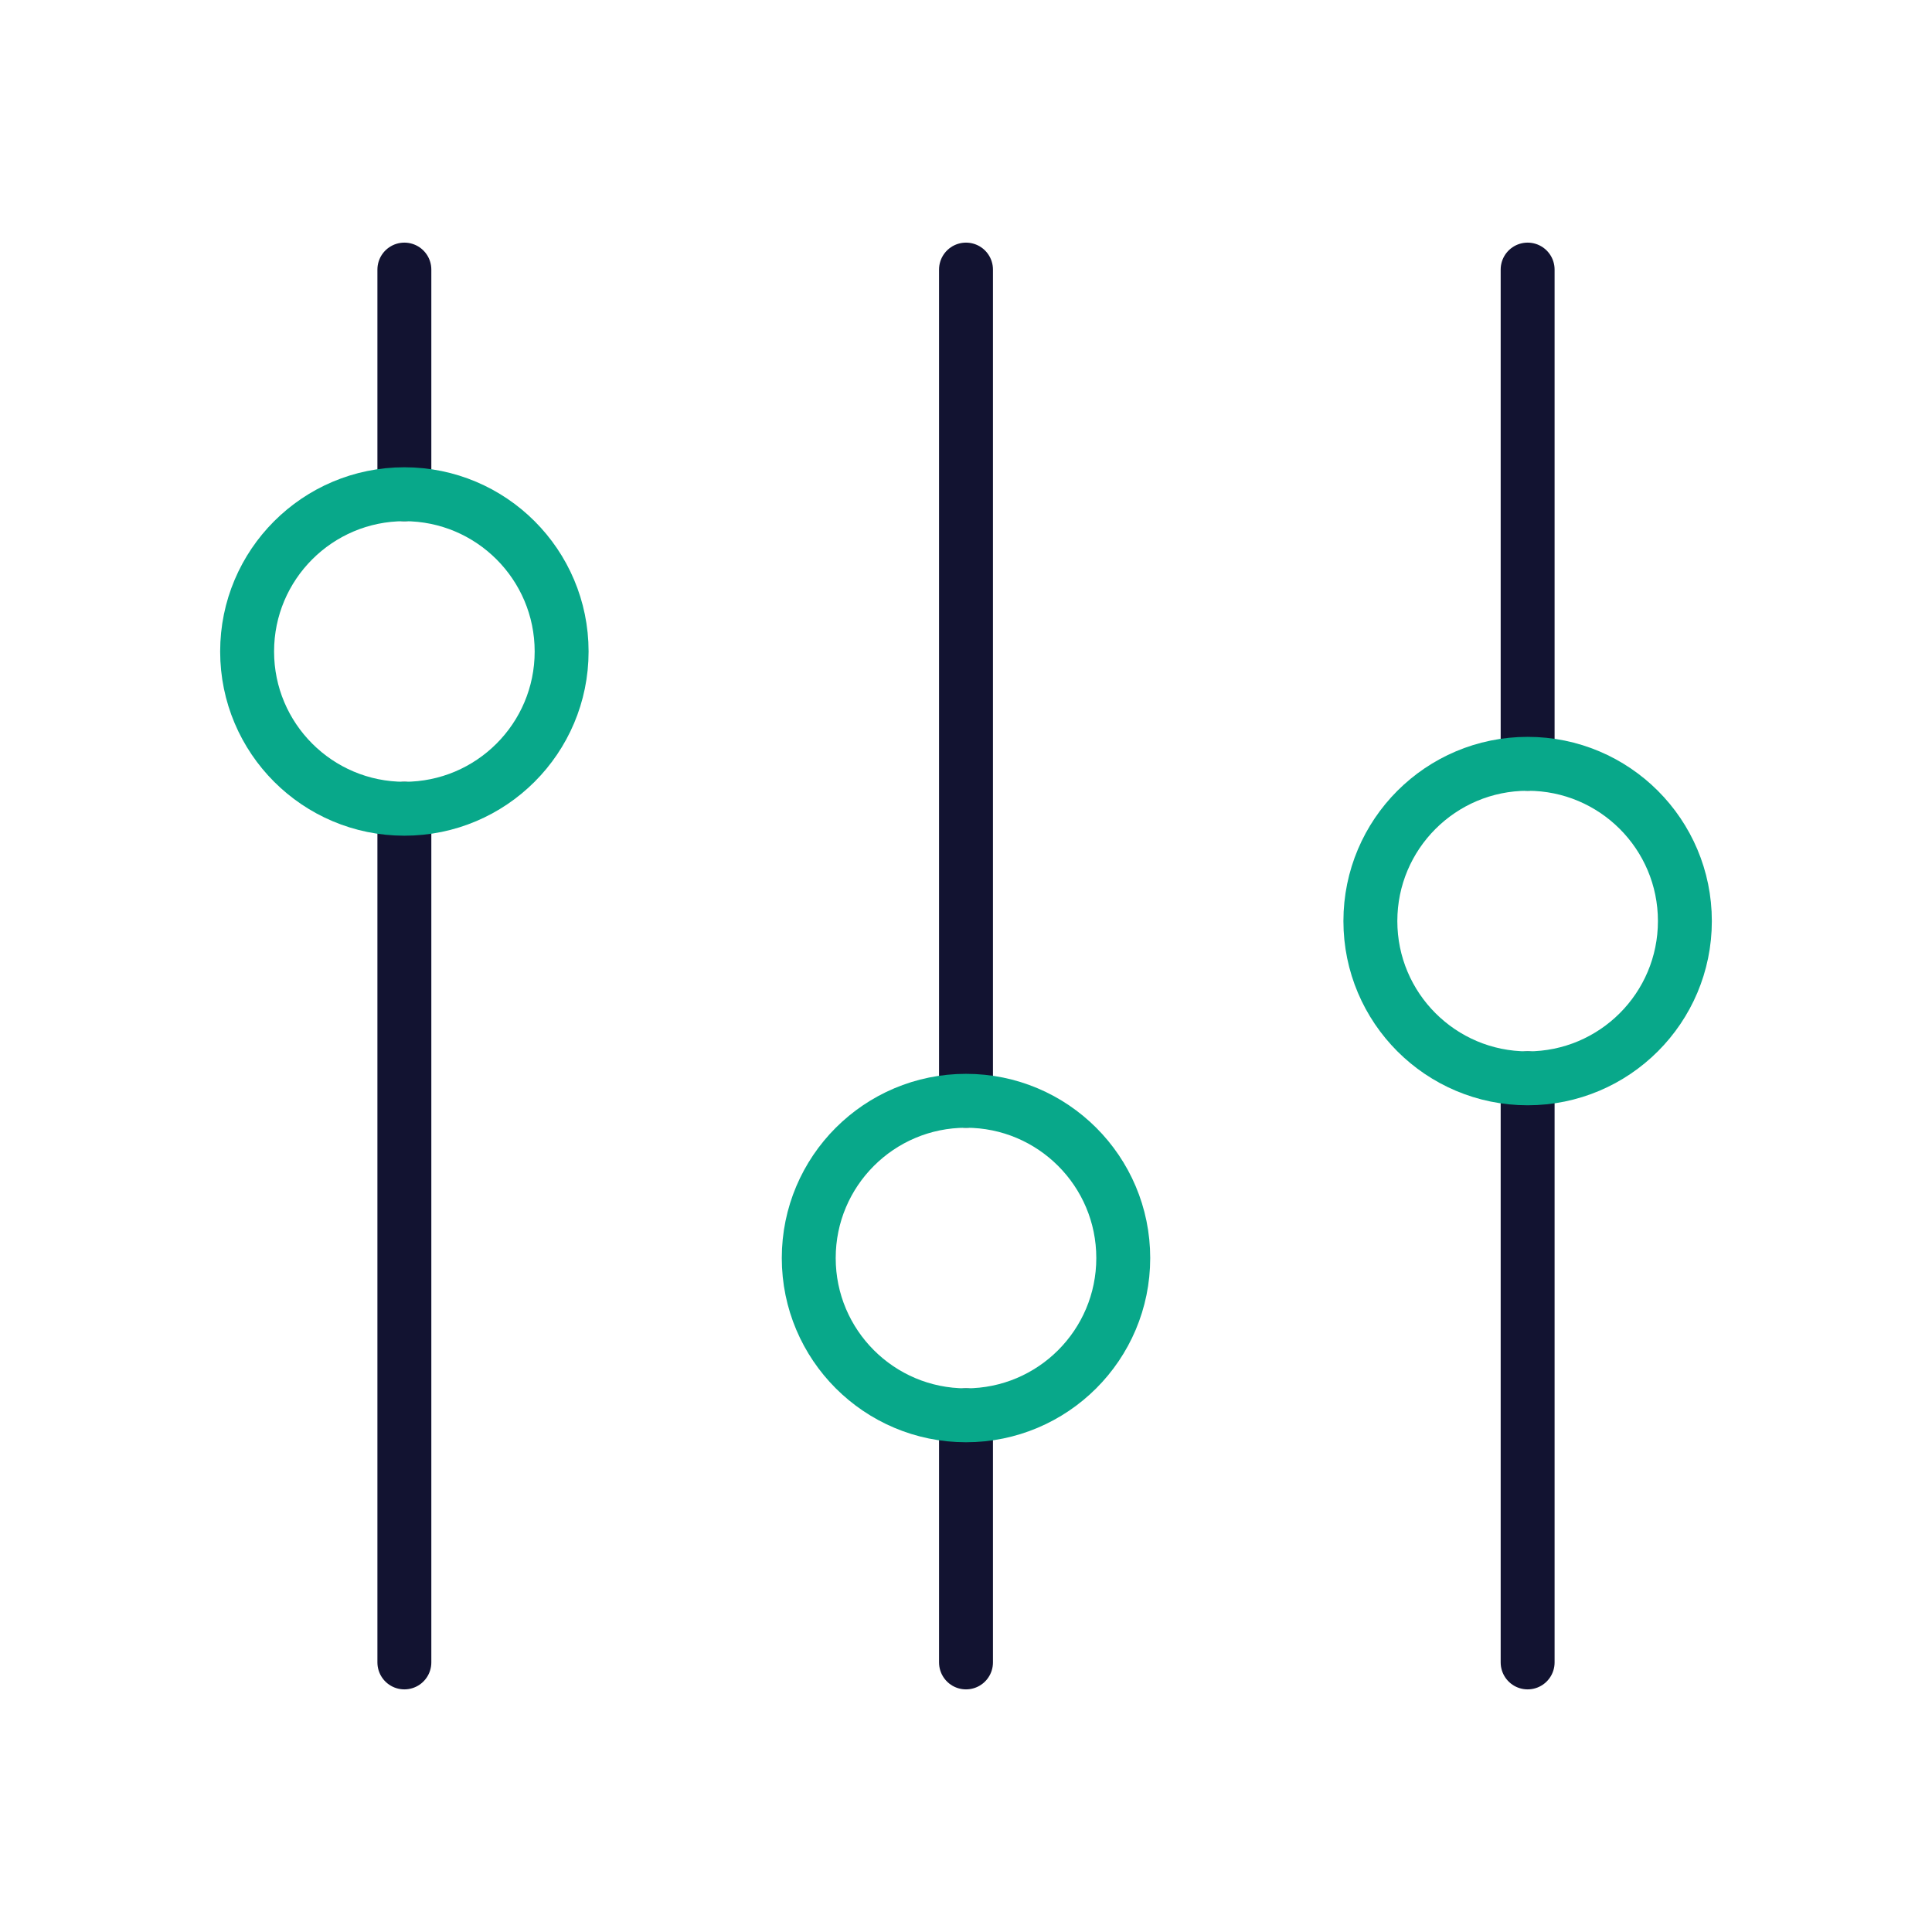 <svg xmlns="http://www.w3.org/2000/svg" width="430" height="430" viewbox="0 0 430 430"><g fill="none" clip-path="url(#a)" id="gid1"><g stroke-width="12" clip-path="url(#b)" style="display:block" id="gid2"><g style="display:block" id="gid3"><path stroke="#121331" stroke-linecap="round" stroke-linejoin="round" d="M340 370V240m0-70V60" class="primary" id="pid1"/><path stroke="#08A88A" d="M340 240c19.33 0 35-15.67 35-35s-15.67-35-35-35-35 15.67-35 35 15.67 35 35 35z" class="secondary" id="pid2"/></g><g style="display:block" id="gid4"><path stroke="#121331" stroke-linecap="round" stroke-linejoin="round" d="M215 370v-55m0-70V60" class="primary" id="pid3"/><path stroke="#08A88A" d="M215 315c19.33 0 35-15.67 35-35s-15.67-35-35-35-35 15.67-35 35 15.67 35 35 35z" class="secondary" id="pid4"/></g><g style="display:block" id="gid5"><path stroke="#121331" stroke-linecap="round" stroke-linejoin="round" d="M90 370V180m0-70V60" class="primary" id="pid5"/><path stroke="#08A88A" d="M90 180c19.33 0 35-15.67 35-35s-15.67-35-35-35-35 15.67-35 35 15.67 35 35 35z" class="secondary" id="pid6"/></g></g></g></svg>